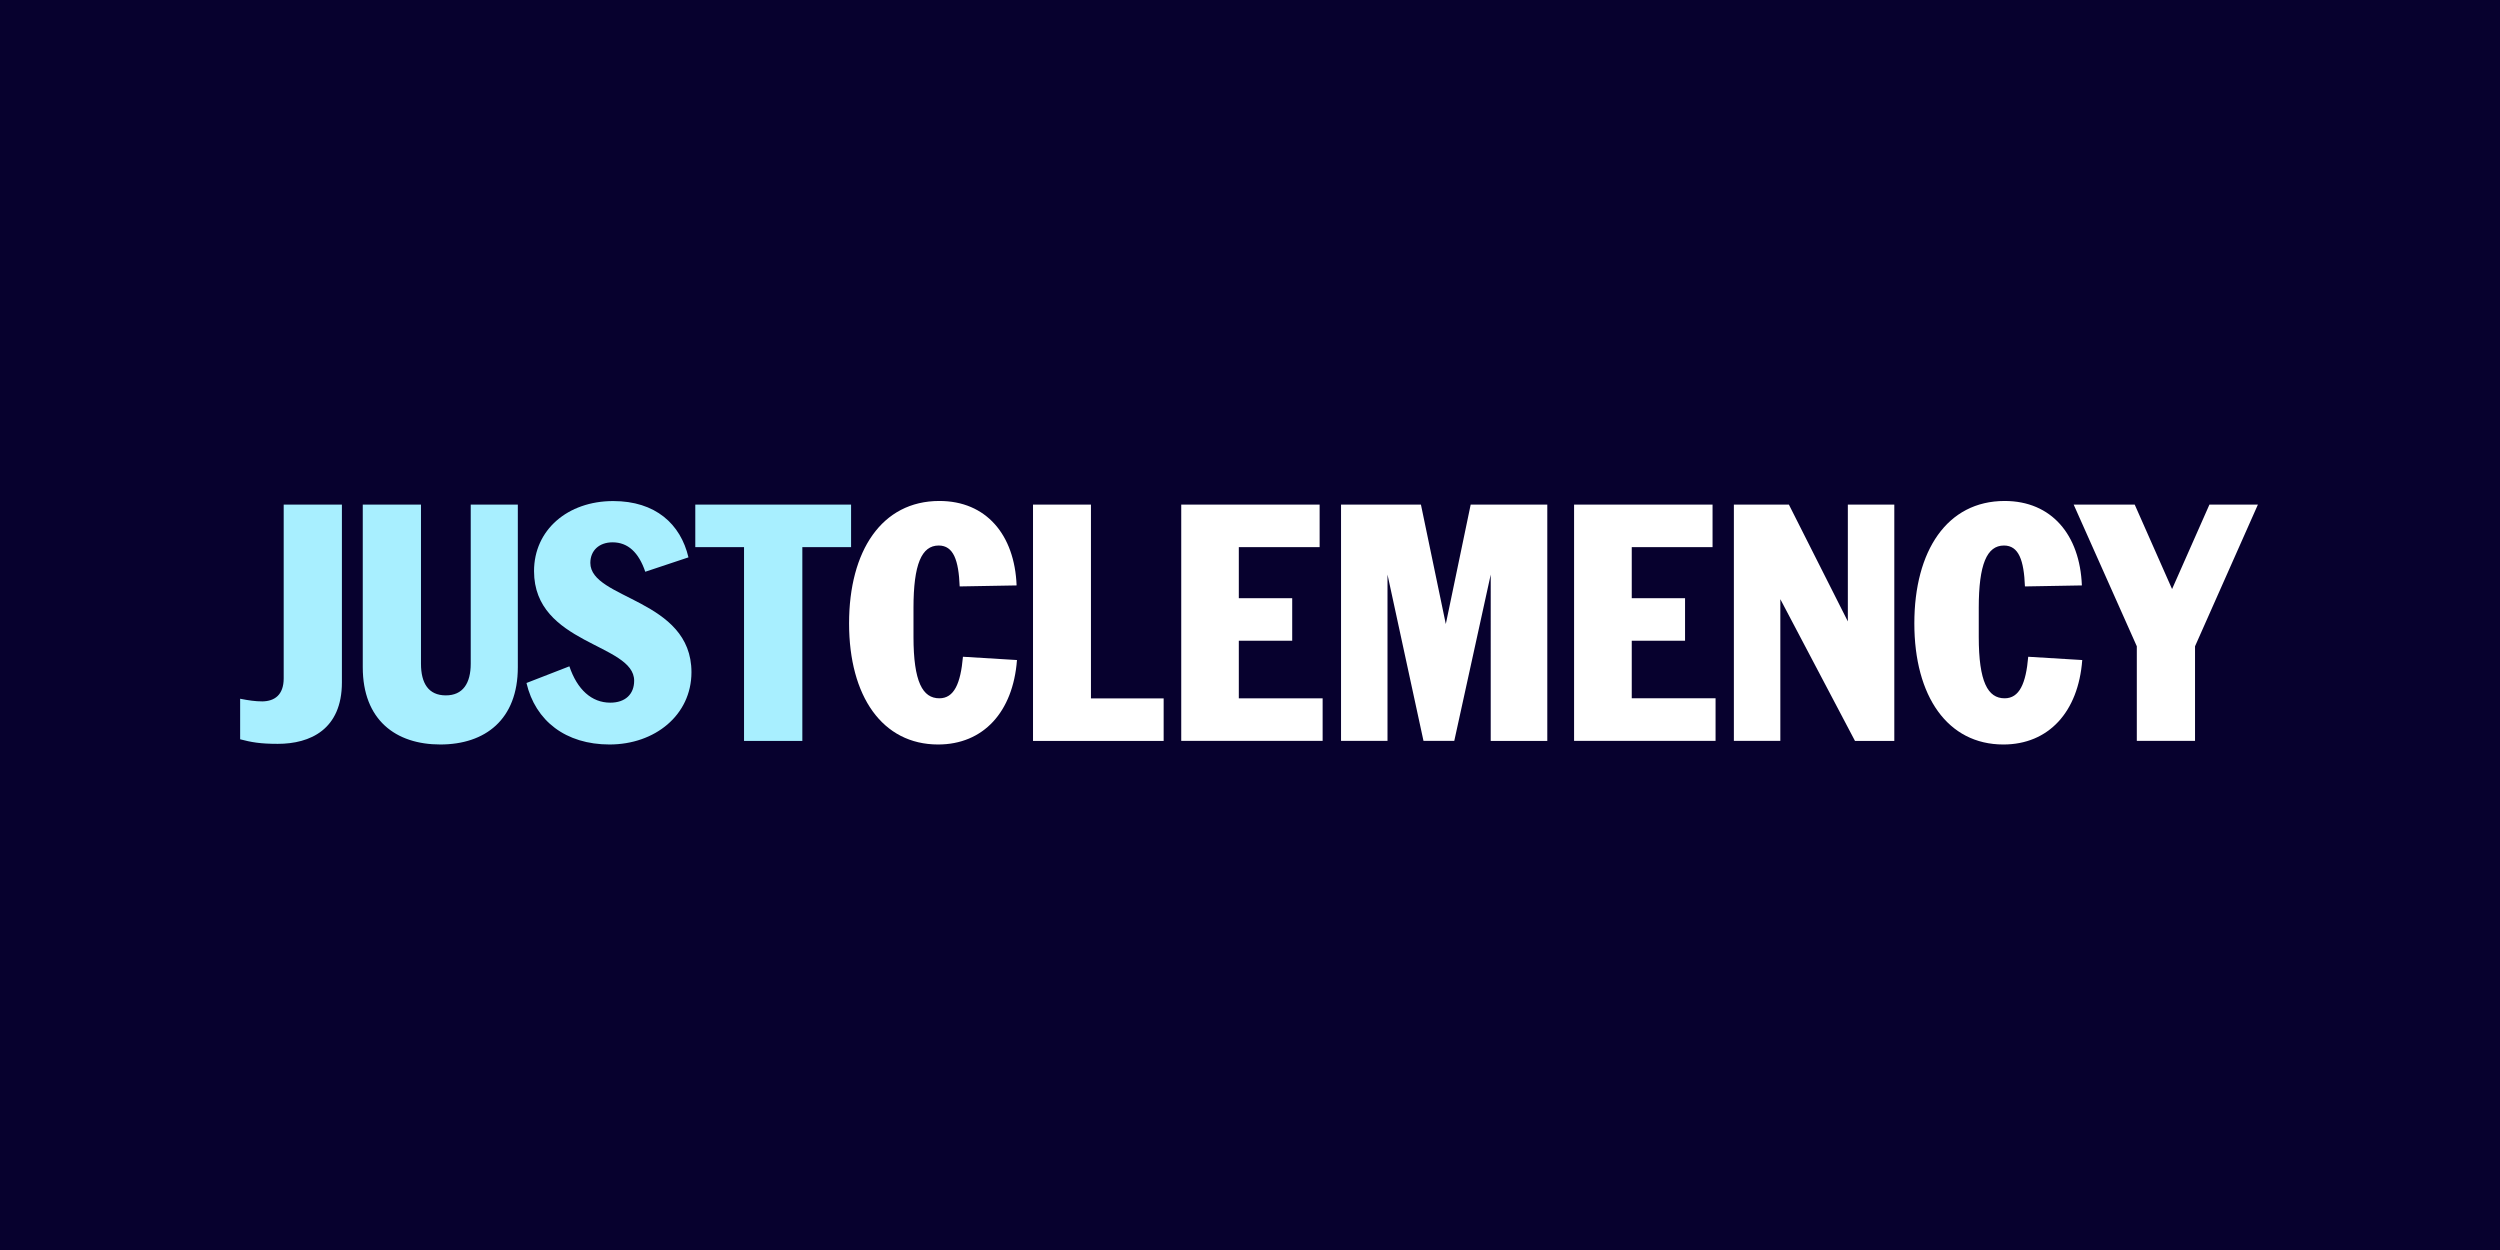 <svg xmlns="http://www.w3.org/2000/svg" width="2400" height="1200" fill="none" preserveAspectRatio="xMidYMid slice" viewBox="0 0 1000 750"><path fill="#07012E" d="M0 0h1000v750H0z"/><path fill="#A8EFFF" d="M113.476 396.337v-69.494h23.286v71.097c0 18.84-12.681 24.598-25.655 24.598-7.069 0-10.604-.656-15.05-1.822v-16.217c3.39.656 6.013 1.057 8.892 1.057 4.846-.073 8.527-2.551 8.527-9.219m64.866 6.814c6.814 0 9.948-4.847 9.948-12.681v-63.627h18.841v65.048c0 20.954-13.083 30.902-31.012 30.902-17.82 0-31.012-9.803-31.012-30.902v-65.048h23.286v63.627c0 7.834 2.989 12.681 9.949 12.681m65.485 19.642c-17.528 0-29.7-9.438-33.234-24.598l17.163-6.669c3.134 9.293 8.892 14.54 16.363 14.54 6.012 0 9.547-3.389 9.547-8.782 0-14.941-40.049-14.394-40.049-43.839 0-16.508 13.484-28.023 31.668-28.023 16.872 0 26.966 9.146 30.1 22.52l-17.273 5.758c-2.624-7.725-6.924-11.77-13.082-11.77-5.357 0-8.892 3.279-8.892 8.235 0 14.65 40.45 14.285 40.45 43.73-.036 17.237-14.722 28.898-32.761 28.898m34.292-78.932v-17.018h62.314v17.018h-19.496v77.511h-23.322v-77.511z"/><path fill="#fff" d="M365.396 368.204v11.515c0 18.075 3.68 24.598 10.349 24.598 5.904 0 8.491-5.903 9.438-16.617l21.61 1.312c-1.567 20.808-13.483 33.781-31.558 33.781-22.266 0-35.603-19.241-35.603-48.431 0-29.044 13.082-48.977 36.113-48.977 18.731 0 30.101 13.483 30.902 33.781l-22.775.401c-.401-10.459-2.478-16.362-8.382-16.362-6.815 0-10.094 7.434-10.094 24.999m47.811-41.361h23.177v77.511h29.08v17.018h-52.257zm59.29 94.492v-94.492h55.355v17.018h-32.324v20.407h21.355v17.018h-21.355v23.031h33.526v17.018zm109.215 0h-12.317l-14.394-66.505v66.505h-18.586v-94.492h31.96l9.948 47.774 9.949-47.774h30.647v94.529h-22.63V354.83zm47.921 0v-94.492h55.391v17.018H652.7v20.407h21.318v17.018H652.7v23.031h33.526v17.018zm112.349 0-29.846-56.666v56.666h-18.585v-94.492h22.011l23.577 46.718v-46.718h18.585v94.529h-15.742zm49.524-53.131v11.515c0 18.075 3.644 24.598 10.349 24.598 5.903 0 8.527-5.903 9.438-16.617l21.61 1.312c-1.567 20.808-13.483 33.781-31.558 33.781-22.266 0-35.604-19.241-35.604-48.431 0-29.044 13.083-48.977 36.114-48.977 18.731 0 30.101 13.483 30.902 33.781l-22.776.401c-.401-10.459-2.478-16.362-8.381-16.362-6.815 0-10.094 7.434-10.094 24.999m62.387-41.361 14.941 33.781 14.941-33.781h19.387l-25.145 56.666v37.826h-23.286v-37.826l-25.253-56.666z"/></svg>